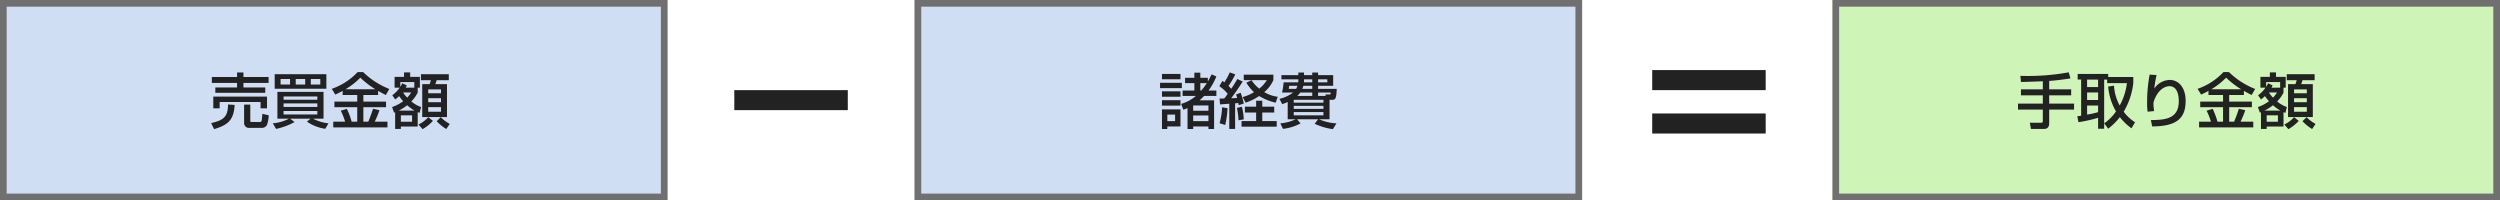 <svg xmlns="http://www.w3.org/2000/svg" width="749" height="60"><g fill="#d0def4" stroke="#707070" stroke-width="2"><path d="M0 0h200v60H0z" stroke="none"/><path fill="none" d="M1 1h198v58H1z"/></g><g fill="#d0def4" stroke="#707070" stroke-width="2"><path d="M274 0h200v60H274z" stroke="none"/><path fill="none" d="M275 1h198v58H275z"/></g><g fill="#cff4b8" stroke="#707070" stroke-width="2"><path d="M549 0h200v60H549z" stroke="none"/><path fill="none" d="M550 1h198v58H550z"/></g><path d="M63.468 24.85h7.56v1.35h-6.516v1.6H79.47v-1.6h-6.534v-1.35h7.542v-1.782h-7.542v-1.35h-1.908v1.35h-7.56zm.432 7.614h1.908v-1.908h12.258v1.908h1.926v-3.528H63.9zm4.41-1.17c.018 3.924-1.638 4.788-5.04 5.58l.864 1.818c4.338-1.314 5.866-2.772 6.174-7.254zM78.624 34.1c-.036.27-.144 1.638-.234 2-.072.306-.27.45-.4.45h-2.66c-.324 0-.342-.18-.342-.432V31.33h-1.854v5.562a1.43 1.43 0 001.638 1.422h3.762a1.629 1.629 0 001.512-1.062 9.67 9.67 0 00.468-2.7zm4.086 4.52a20.379 20.379 0 005.544-2.052l-1.332-1.008h6.12l-1.08.882a12.772 12.772 0 005.49 2.142l.972-1.638a12.979 12.979 0 01-4.644-1.386h3.15v-8.028H83.106v8.028h3.456a12.862 12.862 0 01-4.824 1.386zm2.25-7.65h10.116v1.062H84.96zm0-2.07h10.116v.972H84.96zm0 4.356h10.116V34.3H84.96zm-2.66-6.678h15.48V22.24H82.3zm6.3-2.916h2.84v1.674H88.6zm-4.536 0H86.9v1.674h-2.84zm9.054 0h2.844v1.674h-2.848zm9.54 4.806h4.37v1.98h-6.84v1.674h6.84v4.338h-1.674a21.493 21.493 0 00-1.44-3.852l-1.814.558a19.889 19.889 0 011.292 3.294h-3.546v1.71h16.236v-1.71h-3.816a28.8 28.8 0 001.422-3.438l-1.926-.45c-.378 1.278-1.134 3.24-1.422 3.888h-1.476v-4.338h6.8v-1.674h-6.8v-1.98h4.41v-1.242c1.278.72 1.818.99 2.322 1.242l1.044-1.818a23.532 23.532 0 01-7.848-5.058h-1.638a19.407 19.407 0 01-7.754 5.022l1.058 1.728c.612-.288 1.26-.594 2.2-1.116zm.864-1.728a21.645 21.645 0 004.428-3.474 26.491 26.491 0 004.5 3.474zm22.59-4.5v1.782h2.97a5.741 5.741 0 01-.382 1.188h-2.2v9.864h7.42V25.21h-3.492c.234-.648.306-.846.4-1.188h3.632V22.24zm-8.05 11.52c.09-.036.234-.108.324-.144v5.022h1.714v-.72h5.04V33.6c.2.09.378.144.558.216l.468-1.746a9.446 9.446 0 01-2.934-1.674 11.064 11.064 0 001.908-2.628v-1.494h.66v-3.24h-2.914V21.7h-1.836v1.332h-2.826v3.24h1.512a9.328 9.328 0 01-2.214 2.268l.864 1.242a7.567 7.567 0 001.188-.99 15.183 15.183 0 001.206 1.53 11.56 11.56 0 01-3.312 1.746zm14.058-4.338v1.206h-3.82v-1.206zm0-2.646v1.17h-3.82v-1.17zm0 5.328v1.368h-3.82V32.1zm-12.672 1.026a13.158 13.158 0 002.538-1.6 12.409 12.409 0 002.214 1.6zm4.014 1.422v1.926H120.1v-1.926zm-1.926-8.28c.108-.2.18-.324.342-.684l-1.368-.648a5.256 5.256 0 01-.576 1.06v-1.42h4.194v1.692zm1.656 1.422A7.918 7.918 0 01122 29.242a9.008 9.008 0 01-1.242-1.548zm5.108 7.416a9.454 9.454 0 01-2.916 2.2l1.224 1.386a12.863 12.863 0 003.1-2.484zm6.448 2.016a11.525 11.525 0 01-2.7-2.016l-1.224 1.206a14.4 14.4 0 002.88 2.34zm219.776-4.248c.54-.18.792-.288 1.26-.486v6.246h1.692v-.756h4.572v.756h1.692v-8.586h-4.34c.63-.558 1.134-1.08 1.35-1.314h3.672v-1.62h-2.34a19.127 19.127 0 002.34-4.212l-1.422-.63c-.324.648-.63 1.3-1.134 2.142v-1.1h-2.25V21.77h-1.782v1.548h-2.79V24.9h2.79v2.214h-3.528v1.62h4a12.078 12.078 0 01-4.428 2.394zm7.524-1.278v1.566h-4.572V31.6zm0 2.988V36.3h-4.572v-1.71zm-13.914-2.952h5.544v-1.62h-5.544zm3.924 2.7V36.3h-2.322v-1.964zm9.5-9.432a18.51 18.51 0 01-1.656 2.214h-.288V24.9zm-13.428-1.152h5.544v-1.6h-5.544zm0 5.22h5.544v-1.62h-5.544zm0 9.666h1.6v-.756h3.942V32.77h-5.544zm-.576-12.24h6.534v-1.6h-6.534zm23.026 5.94a19.178 19.178 0 01.468 3.69l1.584-.252a16.234 16.234 0 00-.576-3.816zm7.6-.378v-1.782h-1.84v1.782h-3.366v1.764h3.366v2.538h-4.374v1.692H382.5v-1.692h-4.324v-2.538h3.582V31.96zm-12.658-.684c.468-.036 1.854-.126 2.772-.2v7.56h1.746v-7.684c.162-.018.756-.072.972-.09.036.234.054.36.09.648l1.53-.486a18.717 18.717 0 00-.932-3.224l-1.368.5c.108.324.144.414.324 1.062l-1.8.072c.648-.81 2.556-3.528 3.456-5l-1.6-.774c-.762 1.334-1.122 1.874-1.824 2.94a9.512 9.512 0 00-.828-.846 27.444 27.444 0 002.034-3.474l-1.656-.594a20.591 20.591 0 01-1.62 2.988c-.2-.162-.288-.234-.576-.45l-.936 1.6a11.357 11.357 0 012.52 2.3c-.288.4-.684.954-1.044 1.386-.864.018-.954.018-1.4.018zm7.884-6.516a13 13 0 002.286 2.862 13 13 0 01-3.402 1.458l.9 1.674a16.222 16.222 0 004.05-1.98 17.538 17.538 0 004.95 2l.63-1.784a10.2 10.2 0 01-4.05-1.4 9.768 9.768 0 002.736-3.59v-1.62h-8.874V24h6.93a9.884 9.884 0 01-2.3 2.556 11.041 11.041 0 01-2.3-2.52zm-7.272 7.38a20.214 20.214 0 01-.756 4.77l1.692.54a26.282 26.282 0 00.7-5.04zm19.656 3.6h2.394a14.013 14.013 0 01-4.608 1.224l.81 1.638a14.244 14.244 0 005.256-1.638l-1.062-1.224h6.32l-1.028 1.332a18.521 18.521 0 005.454 1.62l1.08-1.728a15 15 0 01-5.206-1.224h3.132v-5.832h.882c.846 0 1.188-.432 1.26-3.276H394.9v-.918h4.518v-3.2H394.9v-.774h-1.748v.774h-2.466v-.774h-1.71v.774h-5.058v1.26h5.058v.45a2.484 2.484 0 01-.036.45h-4.374a19.976 19.976 0 01-.466 3.056h3.33a11.481 11.481 0 01-4.1 1.89l.828 1.6c.522-.2.972-.36 1.638-.666zm10.71-5.85v.864h-8.892v-.864zm-1.6-1.152V27.73h3.744c.018.432.018.576-.2.576h-1.35l.072.432zm-6.246 0a6.189 6.189 0 00.9-1.008h3.6v1.008zm4.5-2.106h-2.99a7.408 7.408 0 00.324-.918h2.664zm-2.468-2.862h2.466v.9h-2.484c0-.126.018-.27.018-.576zm5.814 7.938v.9h-8.892v-.9zm-1.6-7.938h2.77v.9h-2.77zm1.6 9.81v.972h-8.892v-.972zm-7.794-7.866a4.726 4.726 0 01-.4.918H386.1c.036-.2.126-.756.144-.918zm223.322 1.044h-6.552v1.8h6.552v2.484h-7.434v1.8h7.434v3.51c0 .414-.306.414-.54.414h-3.366l.36 1.854h4.068c.144 0 1.386-.036 1.386-1.638v-4.14h7.452v-1.8h-7.452v-2.484h6.588v-1.8h-6.588v-2.5c3.312-.27 5.256-.594 6.372-.774l-.522-1.818a68.517 68.517 0 01-14.486 1.06l.18 1.836c1.026 0 5.616-.18 6.552-.216zm19.584-.828a17.7 17.7 0 002.34 7.452 13.826 13.826 0 01-3.528 3.564l1.188 1.62a20.509 20.509 0 003.51-3.474 15.9 15.9 0 003.478 3.348l1.058-1.818a12.561 12.561 0 01-3.4-3.15 21.63 21.63 0 002.878-8.572v-1.836h-7.524v-.918h-9.144v1.692h1.044V34.66a11.1 11.1 0 01-1.152.162l.34 1.778a40.823 40.823 0 005.888-1.31v3.276h1.818V23.842h.9V24.9h5.922a18.89 18.89 0 01-2.16 6.714 13.831 13.831 0 01-1.71-5.958zm-3.024 1.782v2.25h-3.294v-2.25zm0 5.886a25 25 0 01-3.294.738v-2.718h3.294zm0-9.756v2.25h-3.294v-2.25zm15.444-1.494a44.7 44.7 0 00-.756 8.406 18.5 18.5 0 00.144 2.718l1.962-.2a13.174 13.174 0 01-.2-2.592c1.458-4.626 4.23-4.86 4.824-4.86.99 0 2.754.63 2.754 4.5 0 5.418-4.284 5.6-8.352 5.652l.38 1.91c7.542-.036 10.026-2.556 10.026-7.682 0-4.2-2.304-6.25-4.714-6.25a5.678 5.678 0 00-4.662 2.574 27.816 27.816 0 01.684-4.032zm17.622 6.12h4.374v1.98h-6.84v1.674h6.84v4.338h-1.674a21.493 21.493 0 00-1.44-3.852l-1.814.558a19.889 19.889 0 011.3 3.294h-3.554v1.71h16.236v-1.71h-3.816a28.8 28.8 0 001.422-3.438l-1.926-.45c-.378 1.278-1.134 3.24-1.422 3.888h-1.476v-4.338h6.8v-1.674h-6.8v-1.98h4.41v-1.242c1.278.72 1.818.99 2.322 1.242l1.044-1.818a23.532 23.532 0 01-7.848-5.058h-1.638a19.407 19.407 0 01-7.754 5.022l1.062 1.728c.612-.288 1.26-.594 2.2-1.116zm.864-1.728a21.645 21.645 0 004.428-3.474 26.491 26.491 0 004.5 3.474zm22.59-4.5v1.782h2.97a5.741 5.741 0 01-.378 1.188h-2.2v9.864h7.42V25.21h-3.492c.234-.648.306-.846.4-1.188h3.632V22.24zm-8.046 11.52c.09-.036.234-.108.324-.144v5.022h1.714v-.72h5.04V33.6c.2.09.378.144.558.216l.468-1.746a9.446 9.446 0 01-2.934-1.674 11.064 11.064 0 001.908-2.628v-1.494h.66v-3.24h-2.914V21.7h-1.836v1.332h-2.826v3.24h1.512a9.328 9.328 0 01-2.214 2.268l.864 1.242a7.567 7.567 0 001.188-.99 15.183 15.183 0 001.206 1.53 11.56 11.56 0 01-3.312 1.746zm14.058-4.338v1.206h-3.82v-1.206zm0-2.646v1.17h-3.82v-1.17zm0 5.328v1.368h-3.82V32.1zm-12.672 1.026a13.158 13.158 0 002.538-1.6 12.409 12.409 0 002.214 1.6zm4.014 1.422v1.926H679.1v-1.926zm-1.926-8.28c.108-.2.18-.324.342-.684l-1.368-.648a5.256 5.256 0 01-.576 1.06v-1.42h4.194v1.692zm1.656 1.422A7.918 7.918 0 01681 29.242a9.008 9.008 0 01-1.242-1.548zm5.108 7.416a9.454 9.454 0 01-2.916 2.2l1.224 1.386a12.863 12.863 0 003.1-2.484zm6.448 2.016a11.525 11.525 0 01-2.7-2.016l-1.224 1.206a14.4 14.4 0 002.88 2.34zM495 21h34v6h-34zm0 13h34v6h-34zm-275-7h34v6h-34z" fill="#222"/></svg>